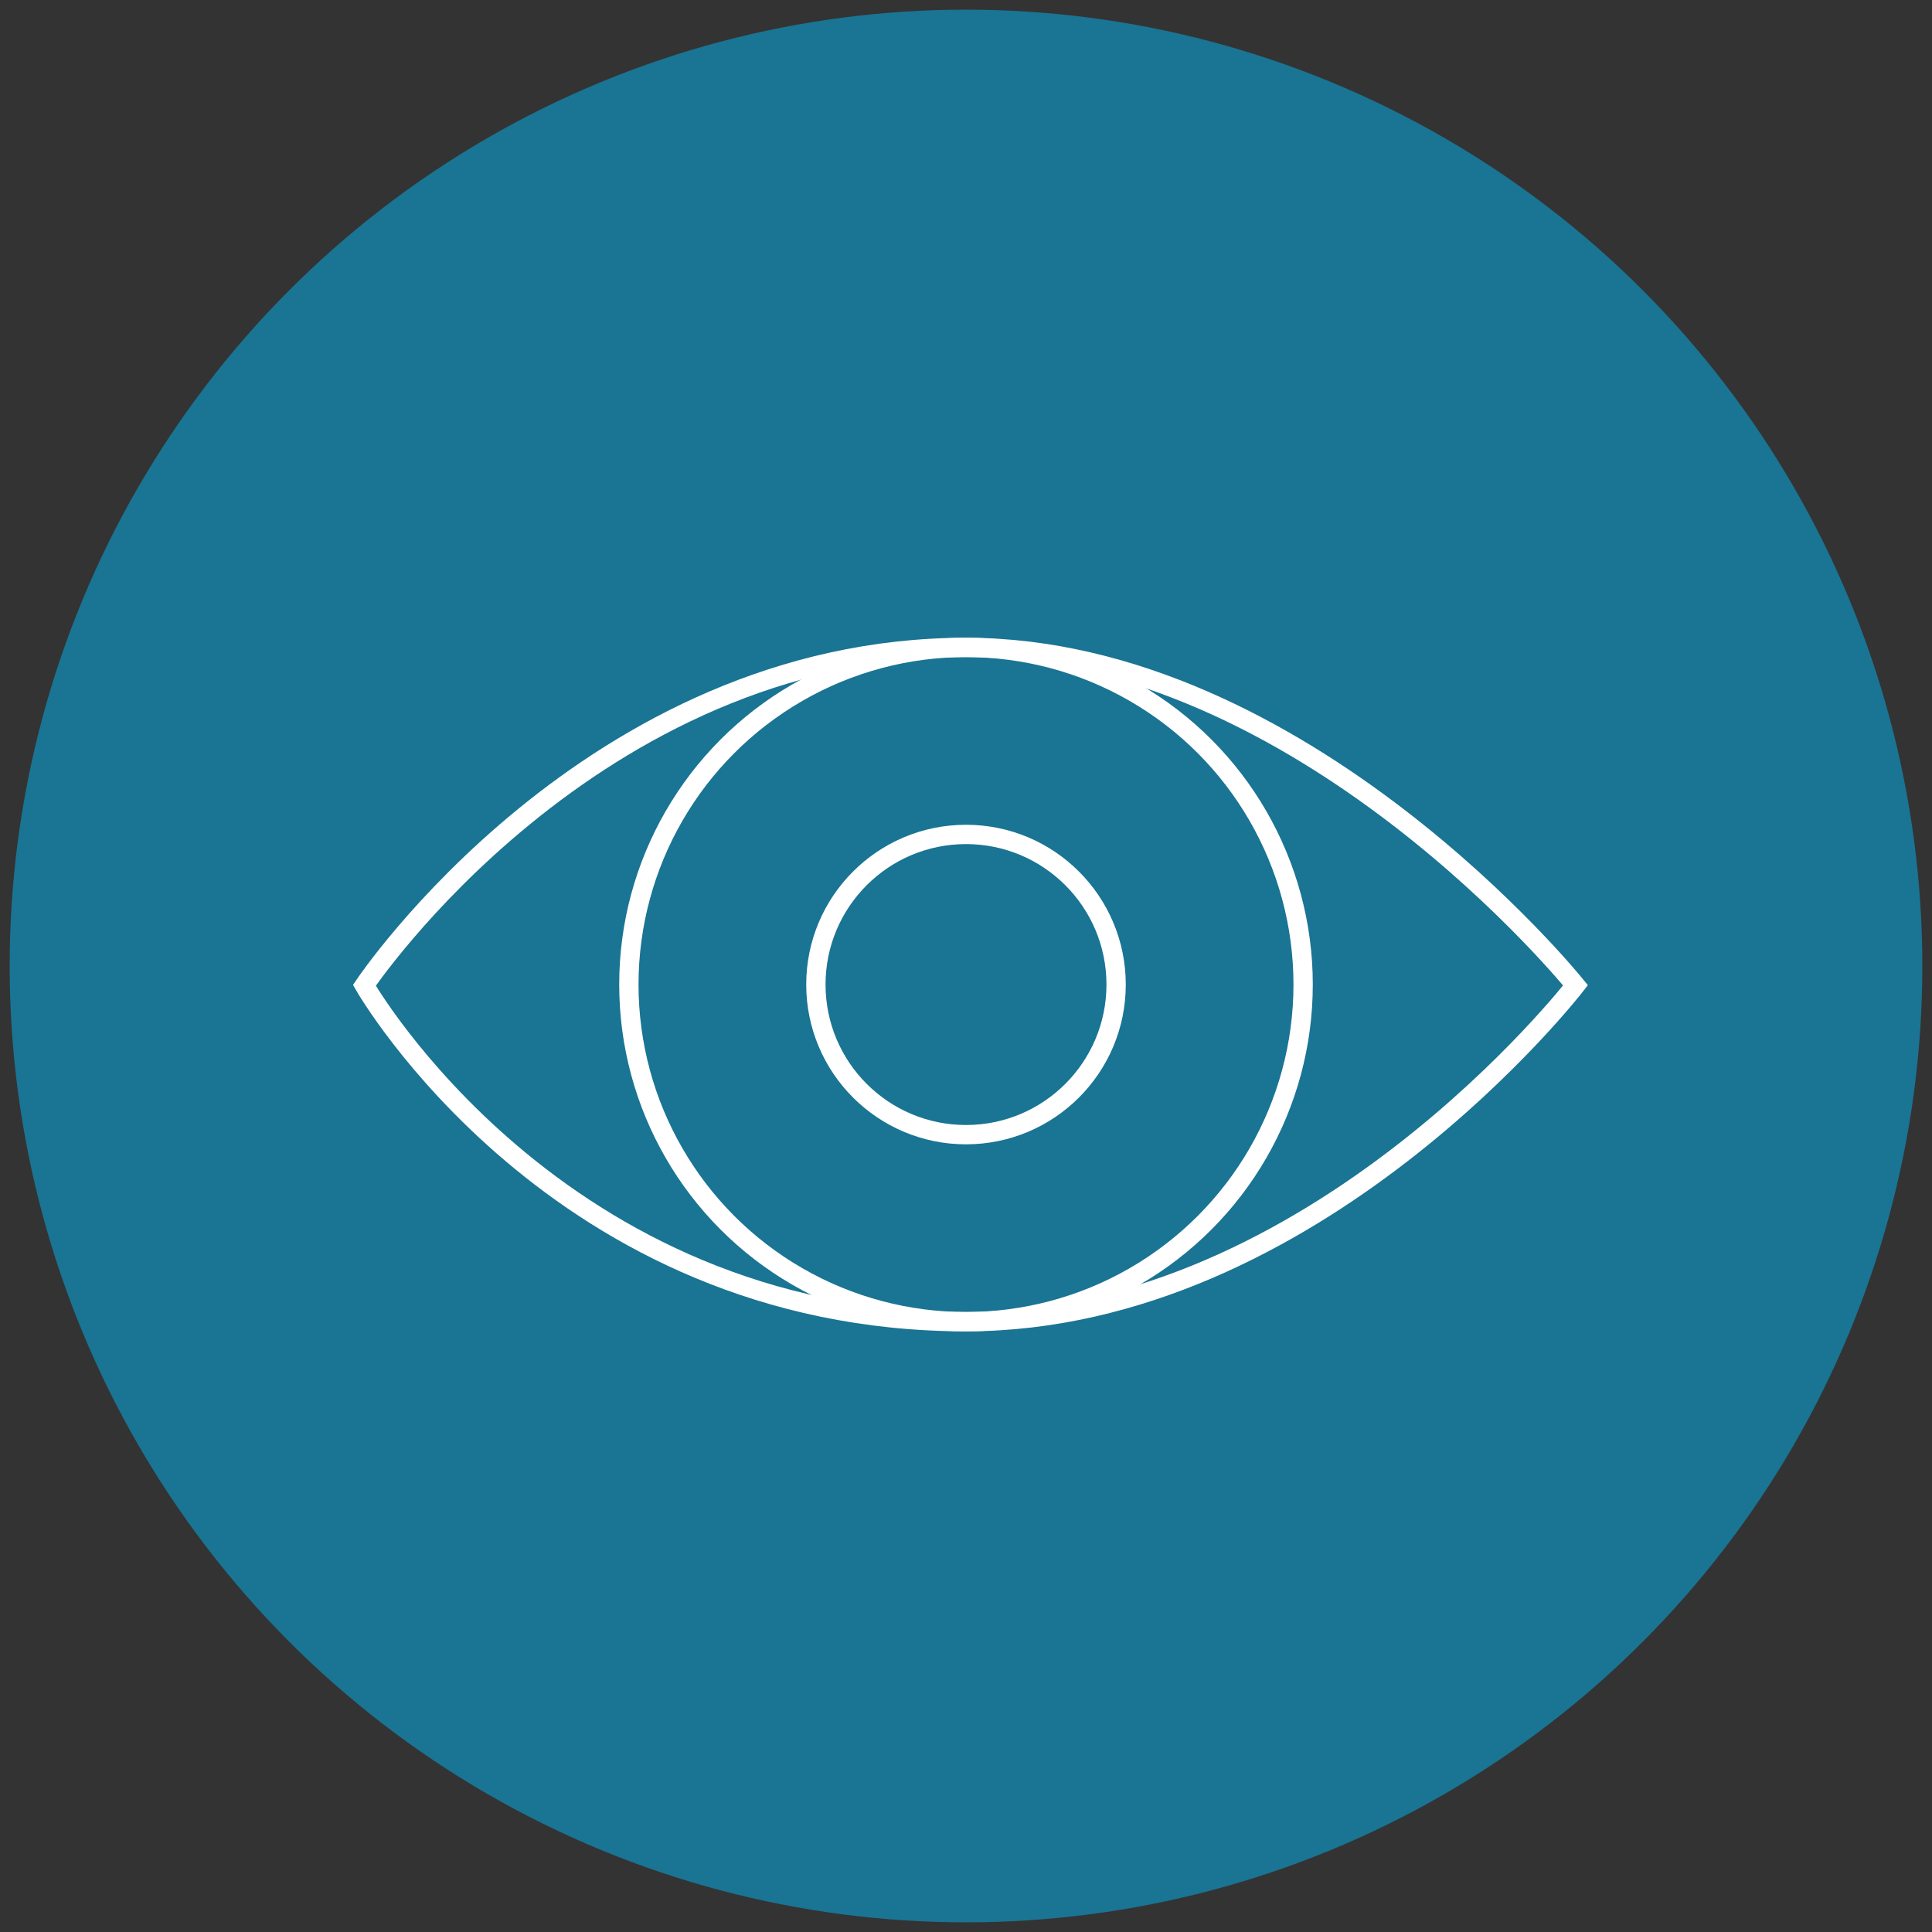 <?xml version="1.0" encoding="UTF-8"?> <svg xmlns="http://www.w3.org/2000/svg" id="Layer_1" data-name="Layer 1" viewBox="0 0 100 100"><rect x="0" y="0" width="100" height="100" fill="#333333" stroke="none"/><defs><style>.cls-1{fill:#1a7493;}.cls-2{fill:none;stroke:#fff;stroke-miterlimit:10;}</style></defs><circle class="cls-1" cx="50" cy="50" r="49.5"></circle><circle class="cls-2" cx="50" cy="50.96" r="17.45"></circle><path class="cls-2" d="M81.55,51S67.45,33.51,50,33.51C30.56,33.51,18.86,51,18.86,51S28.79,68.41,50,68.41C68.08,68.41,81.55,51,81.55,51Z"></path><circle class="cls-2" cx="50" cy="50.96" r="7.77"></circle></svg> 